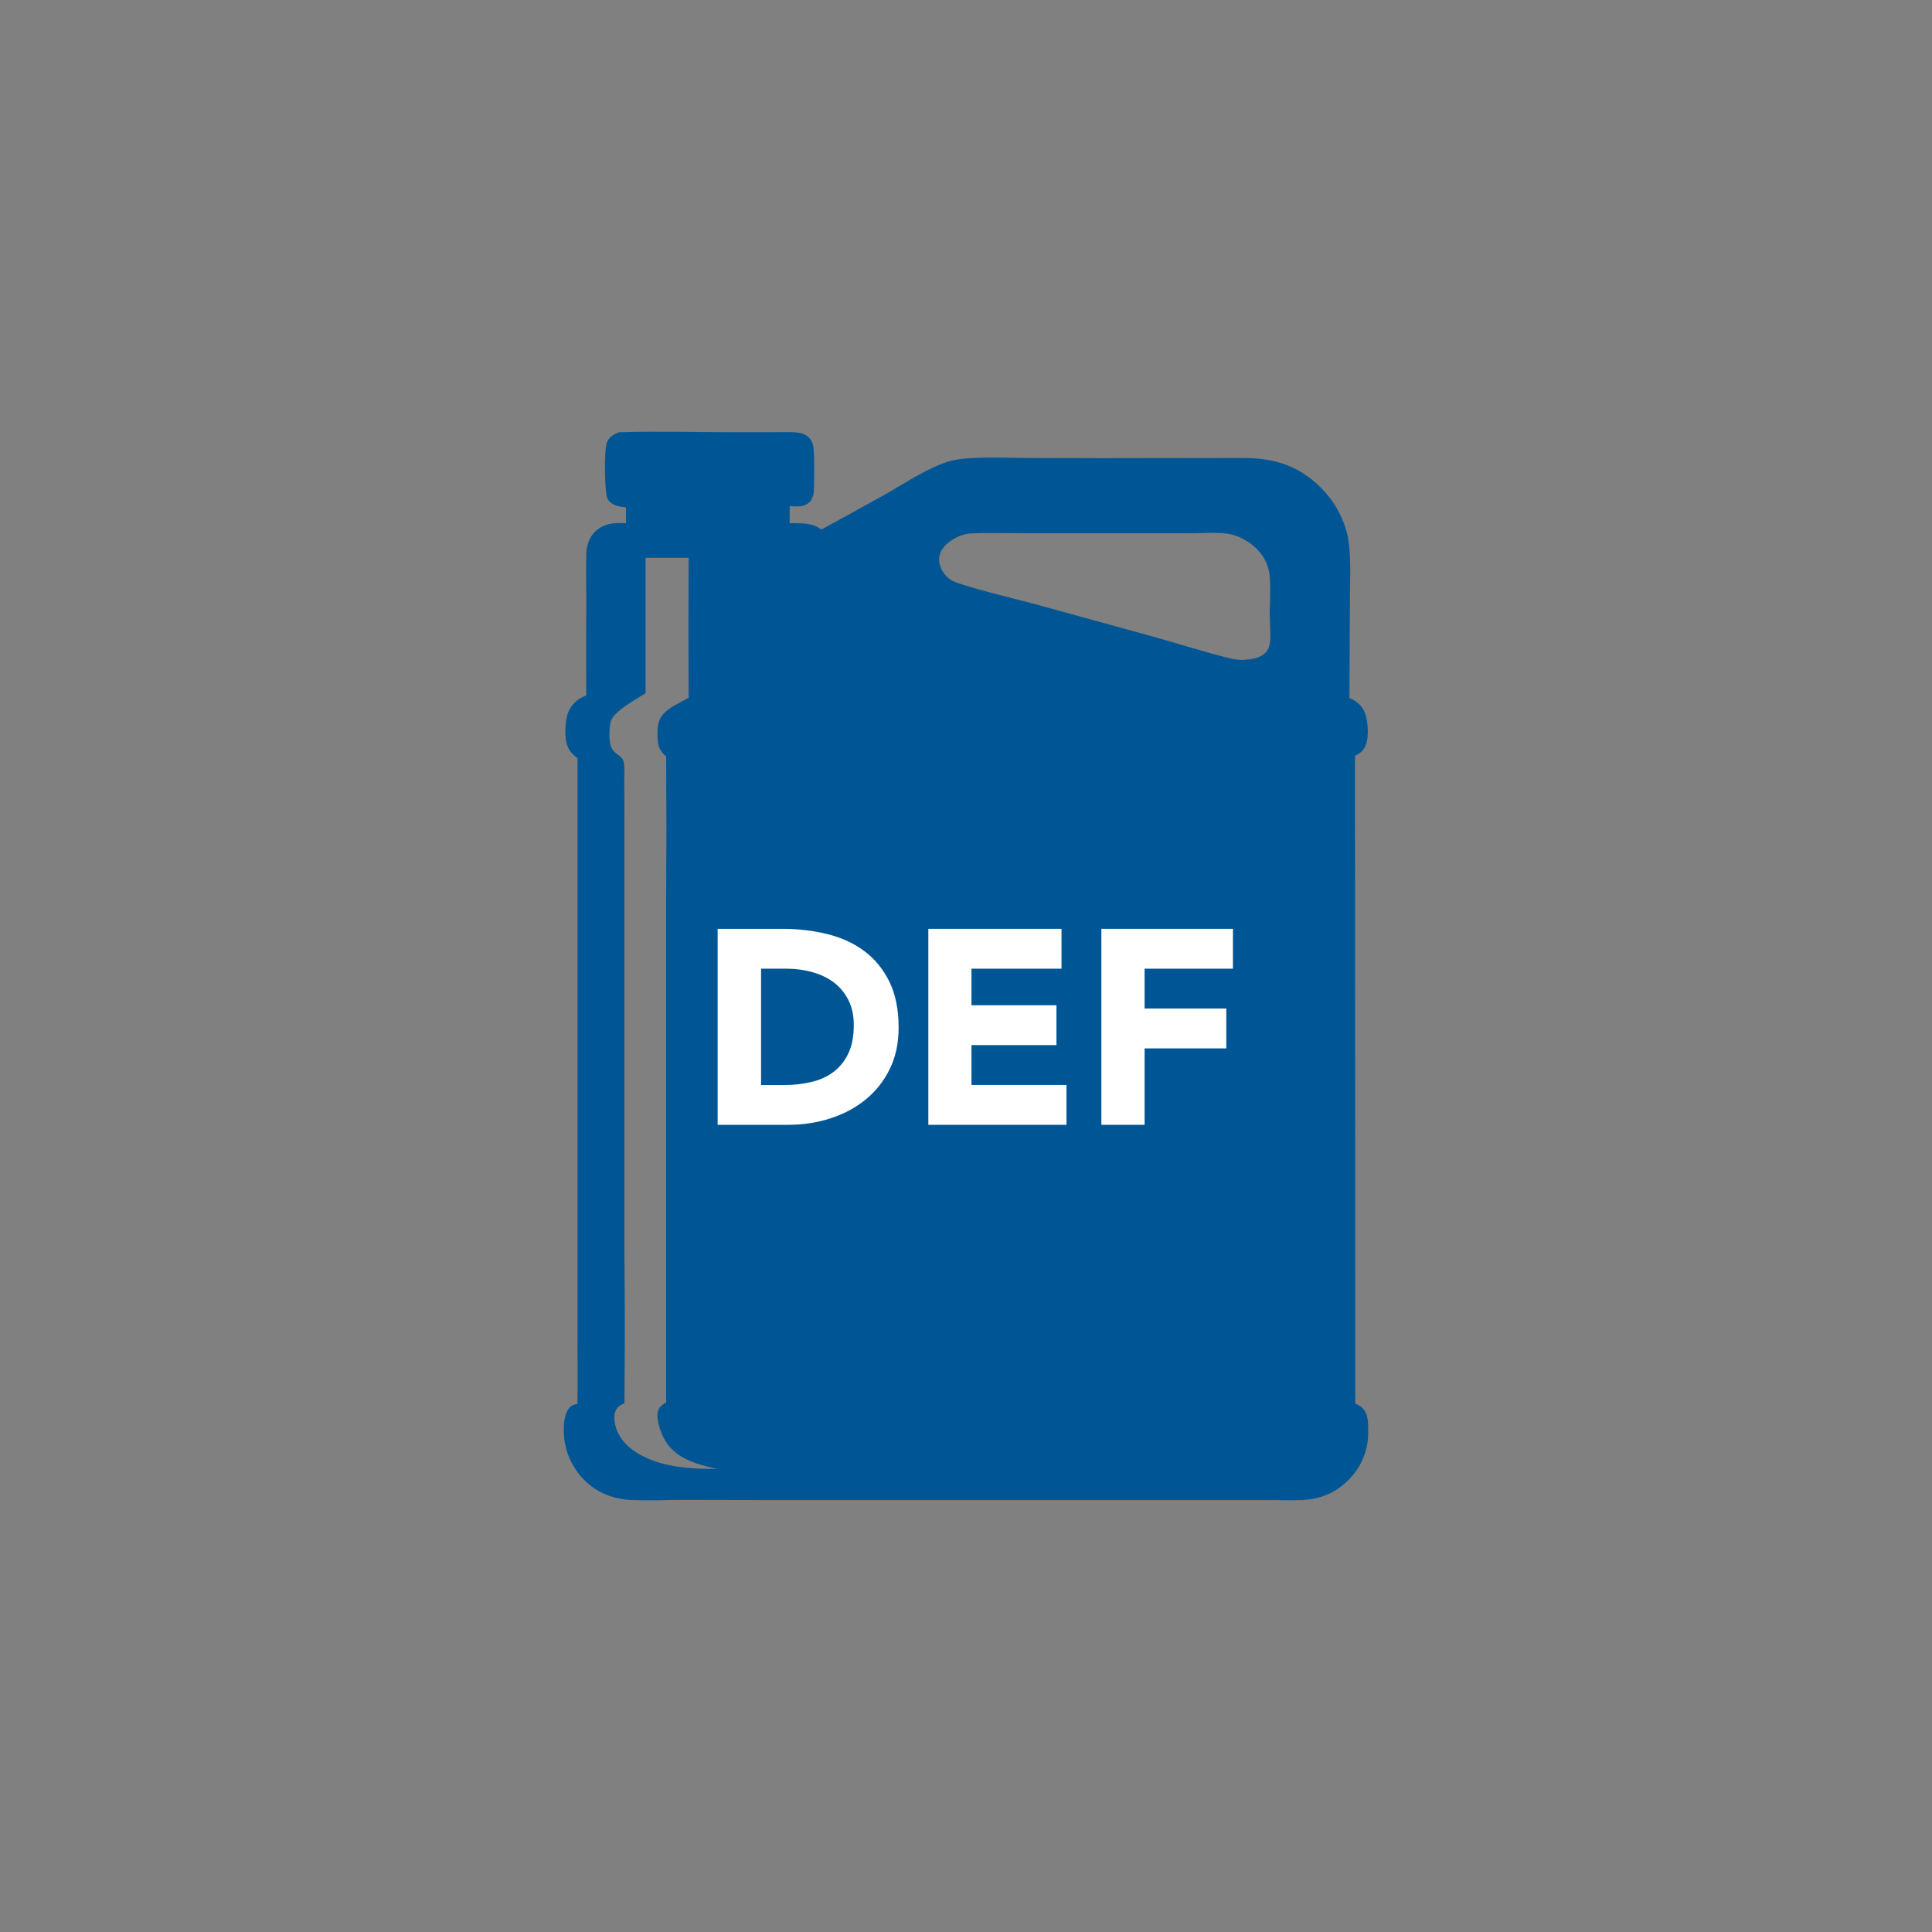 <?xml version="1.0" encoding="UTF-8"?> <svg xmlns="http://www.w3.org/2000/svg" id="Layer_1" data-name="Layer 1" viewBox="0 0 194.4 194.4"><rect x="0" y="0" width="194.4" height="194.4" fill="#808080" stroke="none"/><defs><style> .cls-1 { fill: #005695; } .cls-2 { fill: #fff; } </style></defs><path class="cls-1" d="M137.67,143.82c0-.44-.01-.89-.12-1.32-.12-.46-.39-.85-.81-1.09-.12-.07-.25-.13-.37-.19l-.03-65.18c.53-.24.87-.52,1.09-1.07.33-.84.24-2.58-.16-3.4-.31-.64-.83-1.08-1.49-1.33l.05-9.92c0-2.03.18-4.86-.32-6.78-.06-.21-.12-.41-.19-.62-.07-.2-.14-.41-.23-.6-.08-.2-.17-.4-.27-.59-.09-.19-.2-.38-.3-.57-.11-.19-.22-.37-.34-.55-.12-.18-.24-.35-.38-.53-.13-.17-.27-.34-.41-.5-.14-.16-.29-.32-.44-.47-2.25-2.27-4.77-3.03-7.89-3.03l-14.49.02-7.33-.02c-2.13,0-6.04-.23-7.91.39-2.14.71-4.14,2.06-6.09,3.18-2.19,1.22-4.38,2.43-6.59,3.63-1-.74-2.02-.6-3.19-.64v-1.71c.65.03,1.38.12,1.92-.34.4-.34.51-.87.52-1.37.02-.87.08-3.65-.08-4.37-.06-.29-.19-.59-.4-.8-.33-.33-.71-.47-1.17-.52-.76-.09-1.58-.04-2.36-.04h-4.21c-3.71,0-7.45-.11-11.16,0-.06,0-.13,0-.19,0-.54.18-.99.43-1.24.97-.33.69-.27,4.94.02,5.67.14.35.51.6.85.73.33.12.69.15,1.03.2v1.58c-1.12-.04-2.12-.03-3.02.77-.67.6-.94,1.41-.97,2.29-.05,1.54,0,3.1,0,4.65-.02,3.21-.03,6.41-.01,9.62-.85.35-1.46.82-1.81,1.7-.35.86-.42,2.64-.04,3.49.22.51.55.8.97,1.14v43.3s0,15.21,0,15.21c0,2.14.04,4.3-.01,6.44-.44.1-.69.2-.94.59-.6.95-.49,2.73-.23,3.78.43,1.76,1.59,3.38,3.15,4.32.98.59,2.14.91,3.27.98,1.78.1,3.61,0,5.39,0l9.33.02h29.94s16.06,0,16.06,0h4.24c1.38,0,2.87.12,4.22-.21,1.76-.44,3.12-1.51,4.13-3.02.76-1.27,1.04-2.42,1.01-3.89ZM71.19,147.79c-2.05-.01-4.19-.23-6.08-1.07-1.31-.58-2.56-1.5-3.07-2.89-.21-.56-.35-1.36-.07-1.92.19-.39.47-.55.86-.7.05-5.02.05-10.04,0-15.05v-29.99s0-13.35,0-13.35c0-1.41,0-2.83-.02-4.24,0-.58.05-1.22-.03-1.79-.1-.7-.74-.82-1.11-1.31-.47-.62-.38-2.06-.24-2.79.21-1.11,2.61-2.31,3.53-2.95v-13.61s4.33,0,4.33,0c-.02,4.7-.02,9.39,0,14.09-.82.46-1.92.93-2.55,1.63-.64.71-.62,1.71-.56,2.6.05.76.29,1.18.85,1.67.03,4.82.03,9.64,0,14.46v50.53c-.37.23-.72.46-.84.92-.2.81.33,2.27.77,2.97,1.14,1.83,3.22,2.36,5.19,2.8h-.94ZM127.76,64.81c-.05.3-.16.56-.36.79-.59.67-1.58.76-2.41.8-.42-.01-.82-.06-1.22-.16-2.55-.61-5.19-1.48-7.74-2.18l-12.05-3.32c-1.34-.36-7.44-1.82-8.29-2.38-.58-.37-1.02-1-1.16-1.68-.1-.54.02-1.05.34-1.5.6-.82,1.64-1.34,2.63-1.5,2-.09,4.04-.02,6.05-.02h10.88s5.64,0,5.64,0c1.13,0,2.37-.12,3.48.05.9.14,1.81.59,2.51,1.16.97.79,1.59,1.86,1.7,3.11.12,1.28,0,2.65,0,3.93,0,.93.15,1.99,0,2.89Z"></path><g><path class="cls-2" d="M72.23,93.46h6.52c1.58,0,3.08.18,4.5.53s2.66.92,3.72,1.71c1.06.79,1.9,1.82,2.52,3.08.62,1.26.93,2.8.93,4.6,0,1.6-.3,3-.91,4.22-.6,1.22-1.42,2.24-2.44,3.06-1.02.83-2.2,1.45-3.54,1.88s-2.74.64-4.21.64h-7.11v-19.73ZM76.58,109.18h2.26c1,0,1.94-.1,2.8-.31.86-.2,1.61-.54,2.24-1.02s1.13-1.1,1.49-1.87c.36-.77.54-1.71.54-2.83,0-.97-.18-1.81-.54-2.52-.36-.71-.85-1.31-1.46-1.77-.61-.46-1.33-.81-2.16-1.04-.83-.23-1.7-.35-2.61-.35h-2.56v11.7Z"></path><path class="cls-2" d="M93.41,93.46h13.4v4.01h-9.06v3.68h8.55v4.01h-8.55v4.01h9.56v4.01h-13.9v-19.73Z"></path><path class="cls-2" d="M110.82,93.46h13.24v4.01h-8.89v4.01h8.22v4.01h-8.22v7.69h-4.35v-19.73Z"></path></g></svg> 